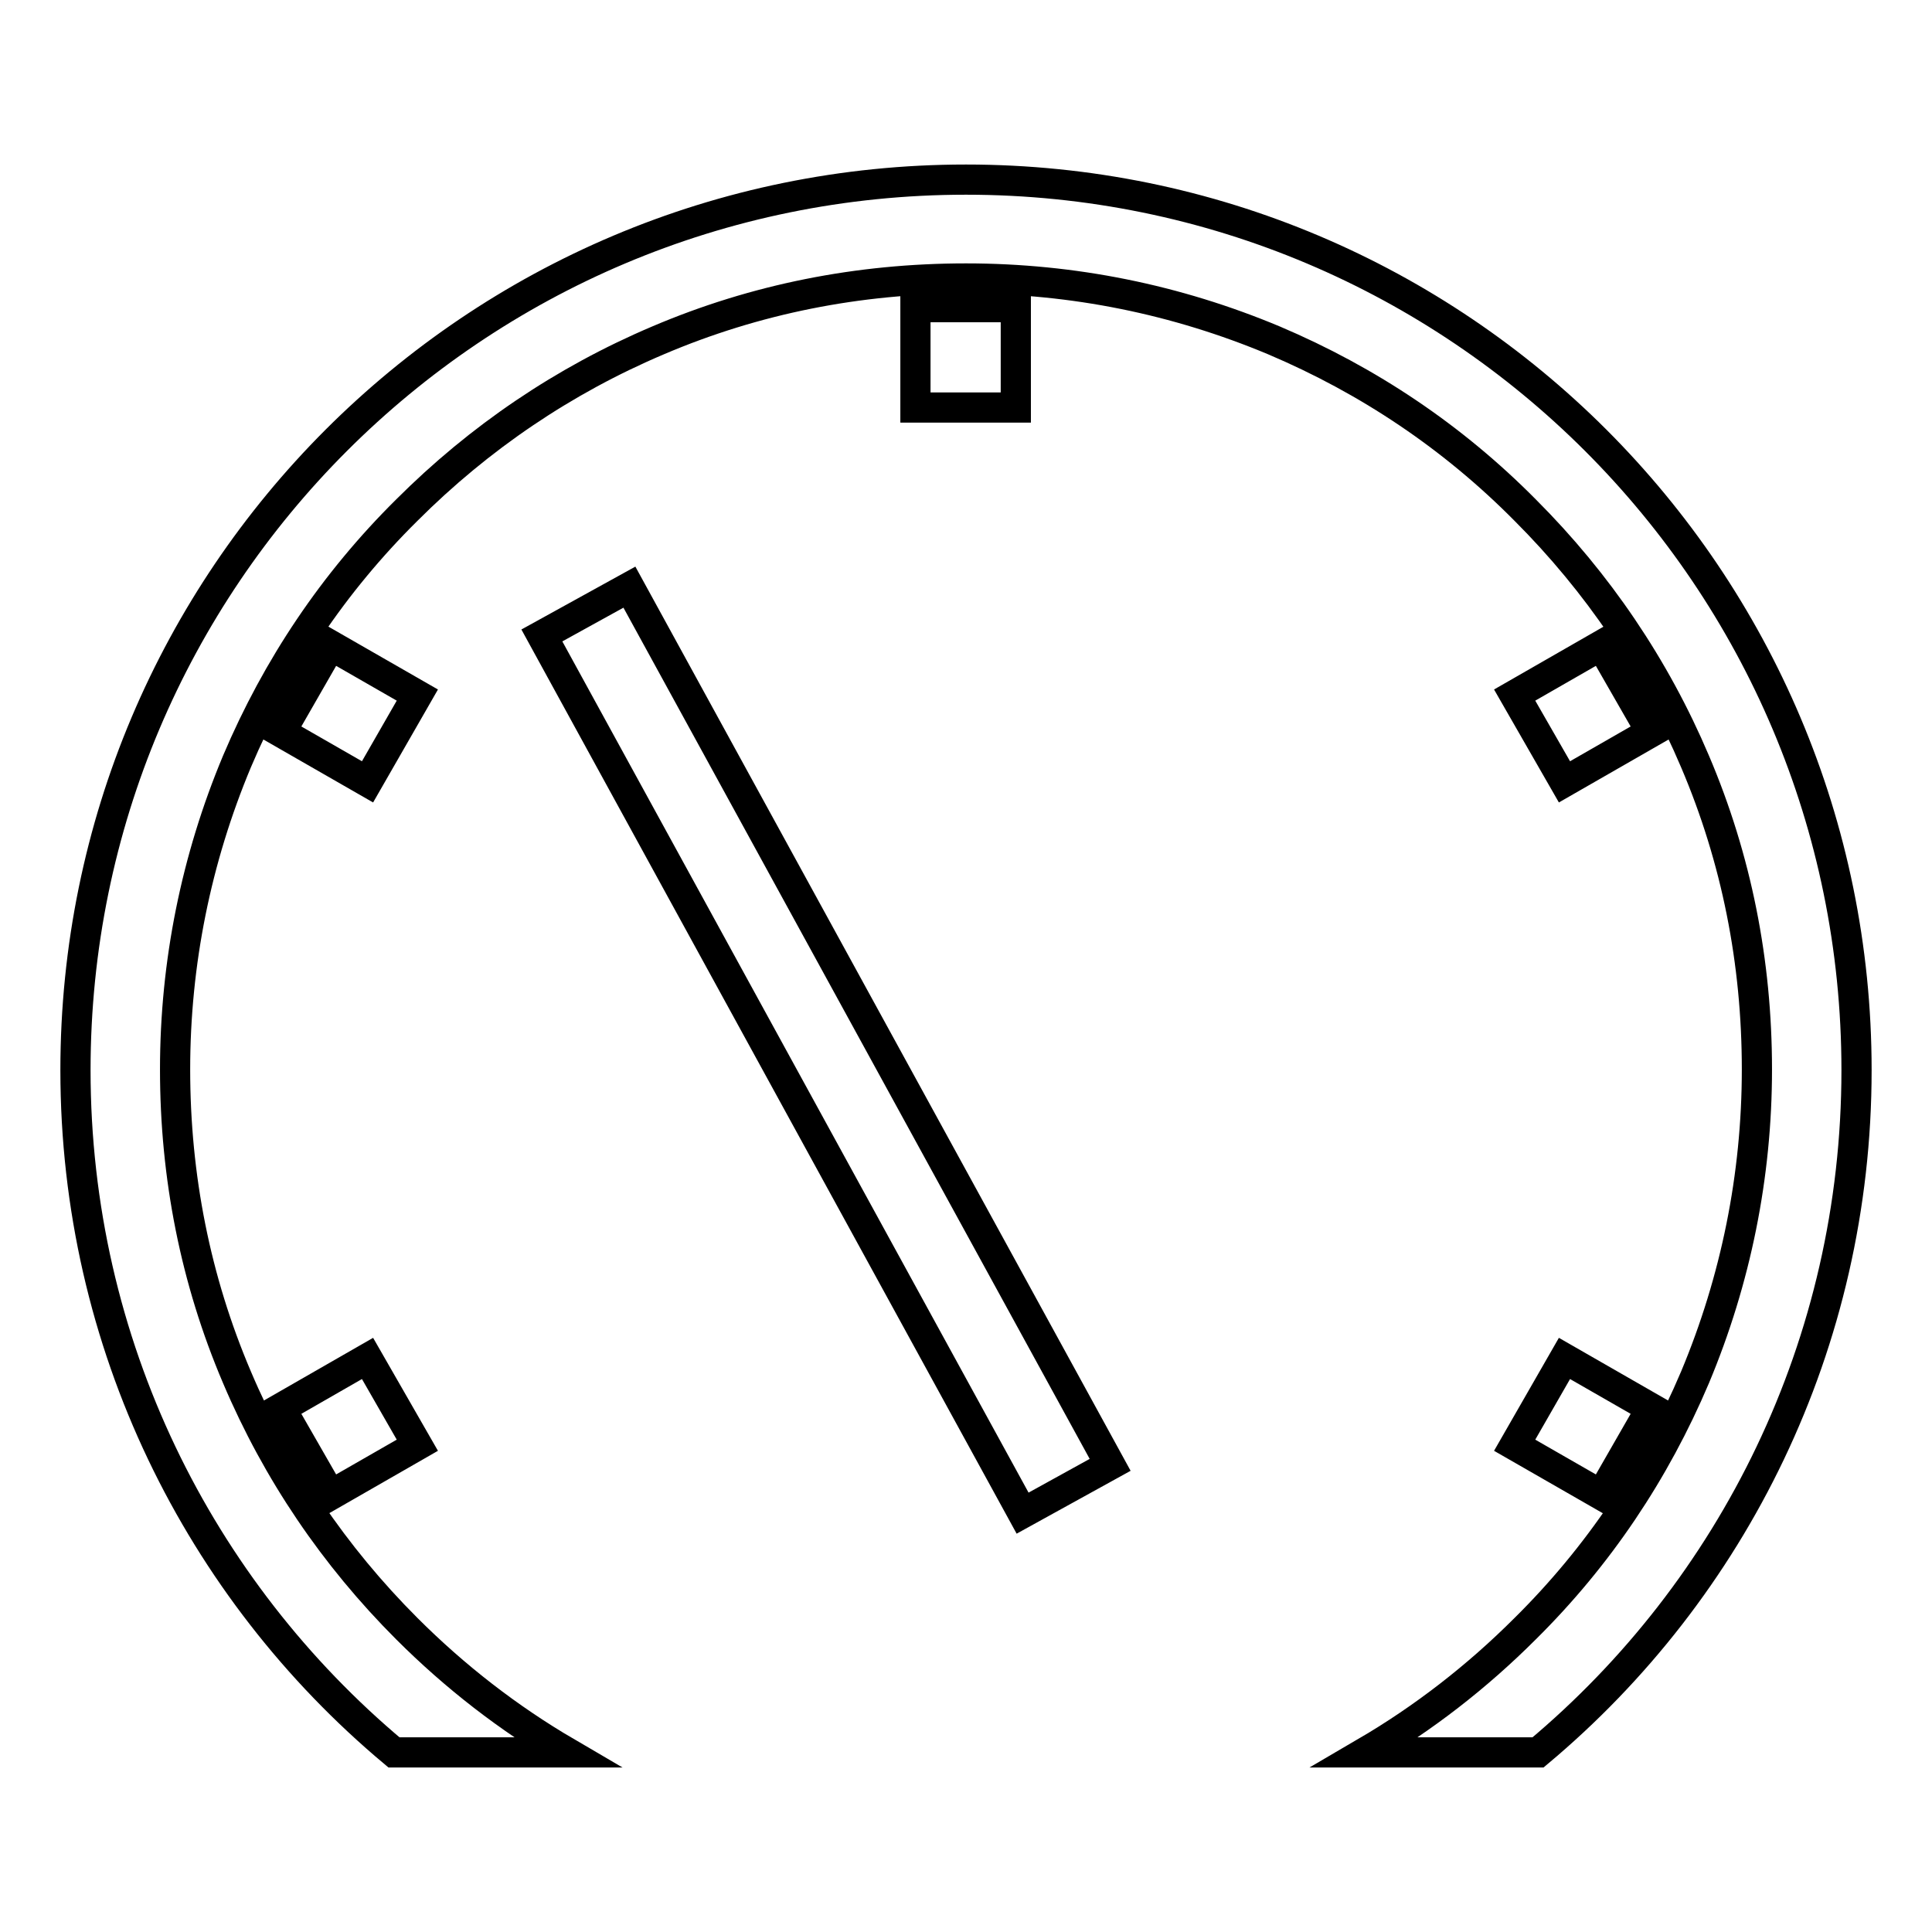 <?xml version="1.0" encoding="utf-8"?>
<!-- Svg Vector Icons : http://www.onlinewebfonts.com/icon -->
<!DOCTYPE svg PUBLIC "-//W3C//DTD SVG 1.1//EN" "http://www.w3.org/Graphics/SVG/1.1/DTD/svg11.dtd">
<svg version="1.1" xmlns="http://www.w3.org/2000/svg" xmlns:xlink="http://www.w3.org/1999/xlink" x="0px" y="0px" viewBox="0 0 256 256" enable-background="new 0 0 256 256" xml:space="preserve">
<g> <path stroke-width="4" fill-opacity="0" stroke="#000000"  d="M134.6,40.7V54h-13.3V40.7H134.6z M43.8,85.5L37.2,97l11.5,6.6l6.6-11.5L43.8,85.5z M212.2,198.1l6.6-11.5 l-11.5-6.6l-6.6,11.5L212.2,198.1z M37.2,186.6l6.6,11.5l11.5-6.6l-6.6-11.5L37.2,186.6z M218.8,97l-6.6-11.5l-11.5,6.6l6.6,11.5 L218.8,97z M71.8,84.2l63.7,116.3l11.6-6.4L83.4,77.8L71.8,84.2z M128,23.8c-65.2,0-118,52.8-118,118c0,36.3,16.4,68.8,42.2,90.4 h22.9c-7.7-4.5-14.8-10-21.2-16.4c-9.6-9.6-17.2-20.8-22.5-33.3c-5.5-12.9-8.2-26.6-8.2-40.8c0-14.1,2.8-27.9,8.2-40.8 c5.3-12.5,12.8-23.7,22.5-33.3c9.6-9.6,20.8-17.2,33.3-22.5c12.9-5.5,26.6-8.2,40.8-8.2s27.9,2.8,40.8,8.2 c12.5,5.3,23.7,12.8,33.3,22.5c9.6,9.6,17.2,20.8,22.5,33.3c5.5,12.9,8.2,26.6,8.2,40.8c0,14.1-2.8,27.9-8.2,40.8 c-5.3,12.5-12.8,23.7-22.5,33.3c-6.4,6.4-13.5,11.9-21.2,16.4h22.9c25.8-21.6,42.2-54.1,42.2-90.4C246,76.6,193.2,23.8,128,23.8z" /></g>
</svg>